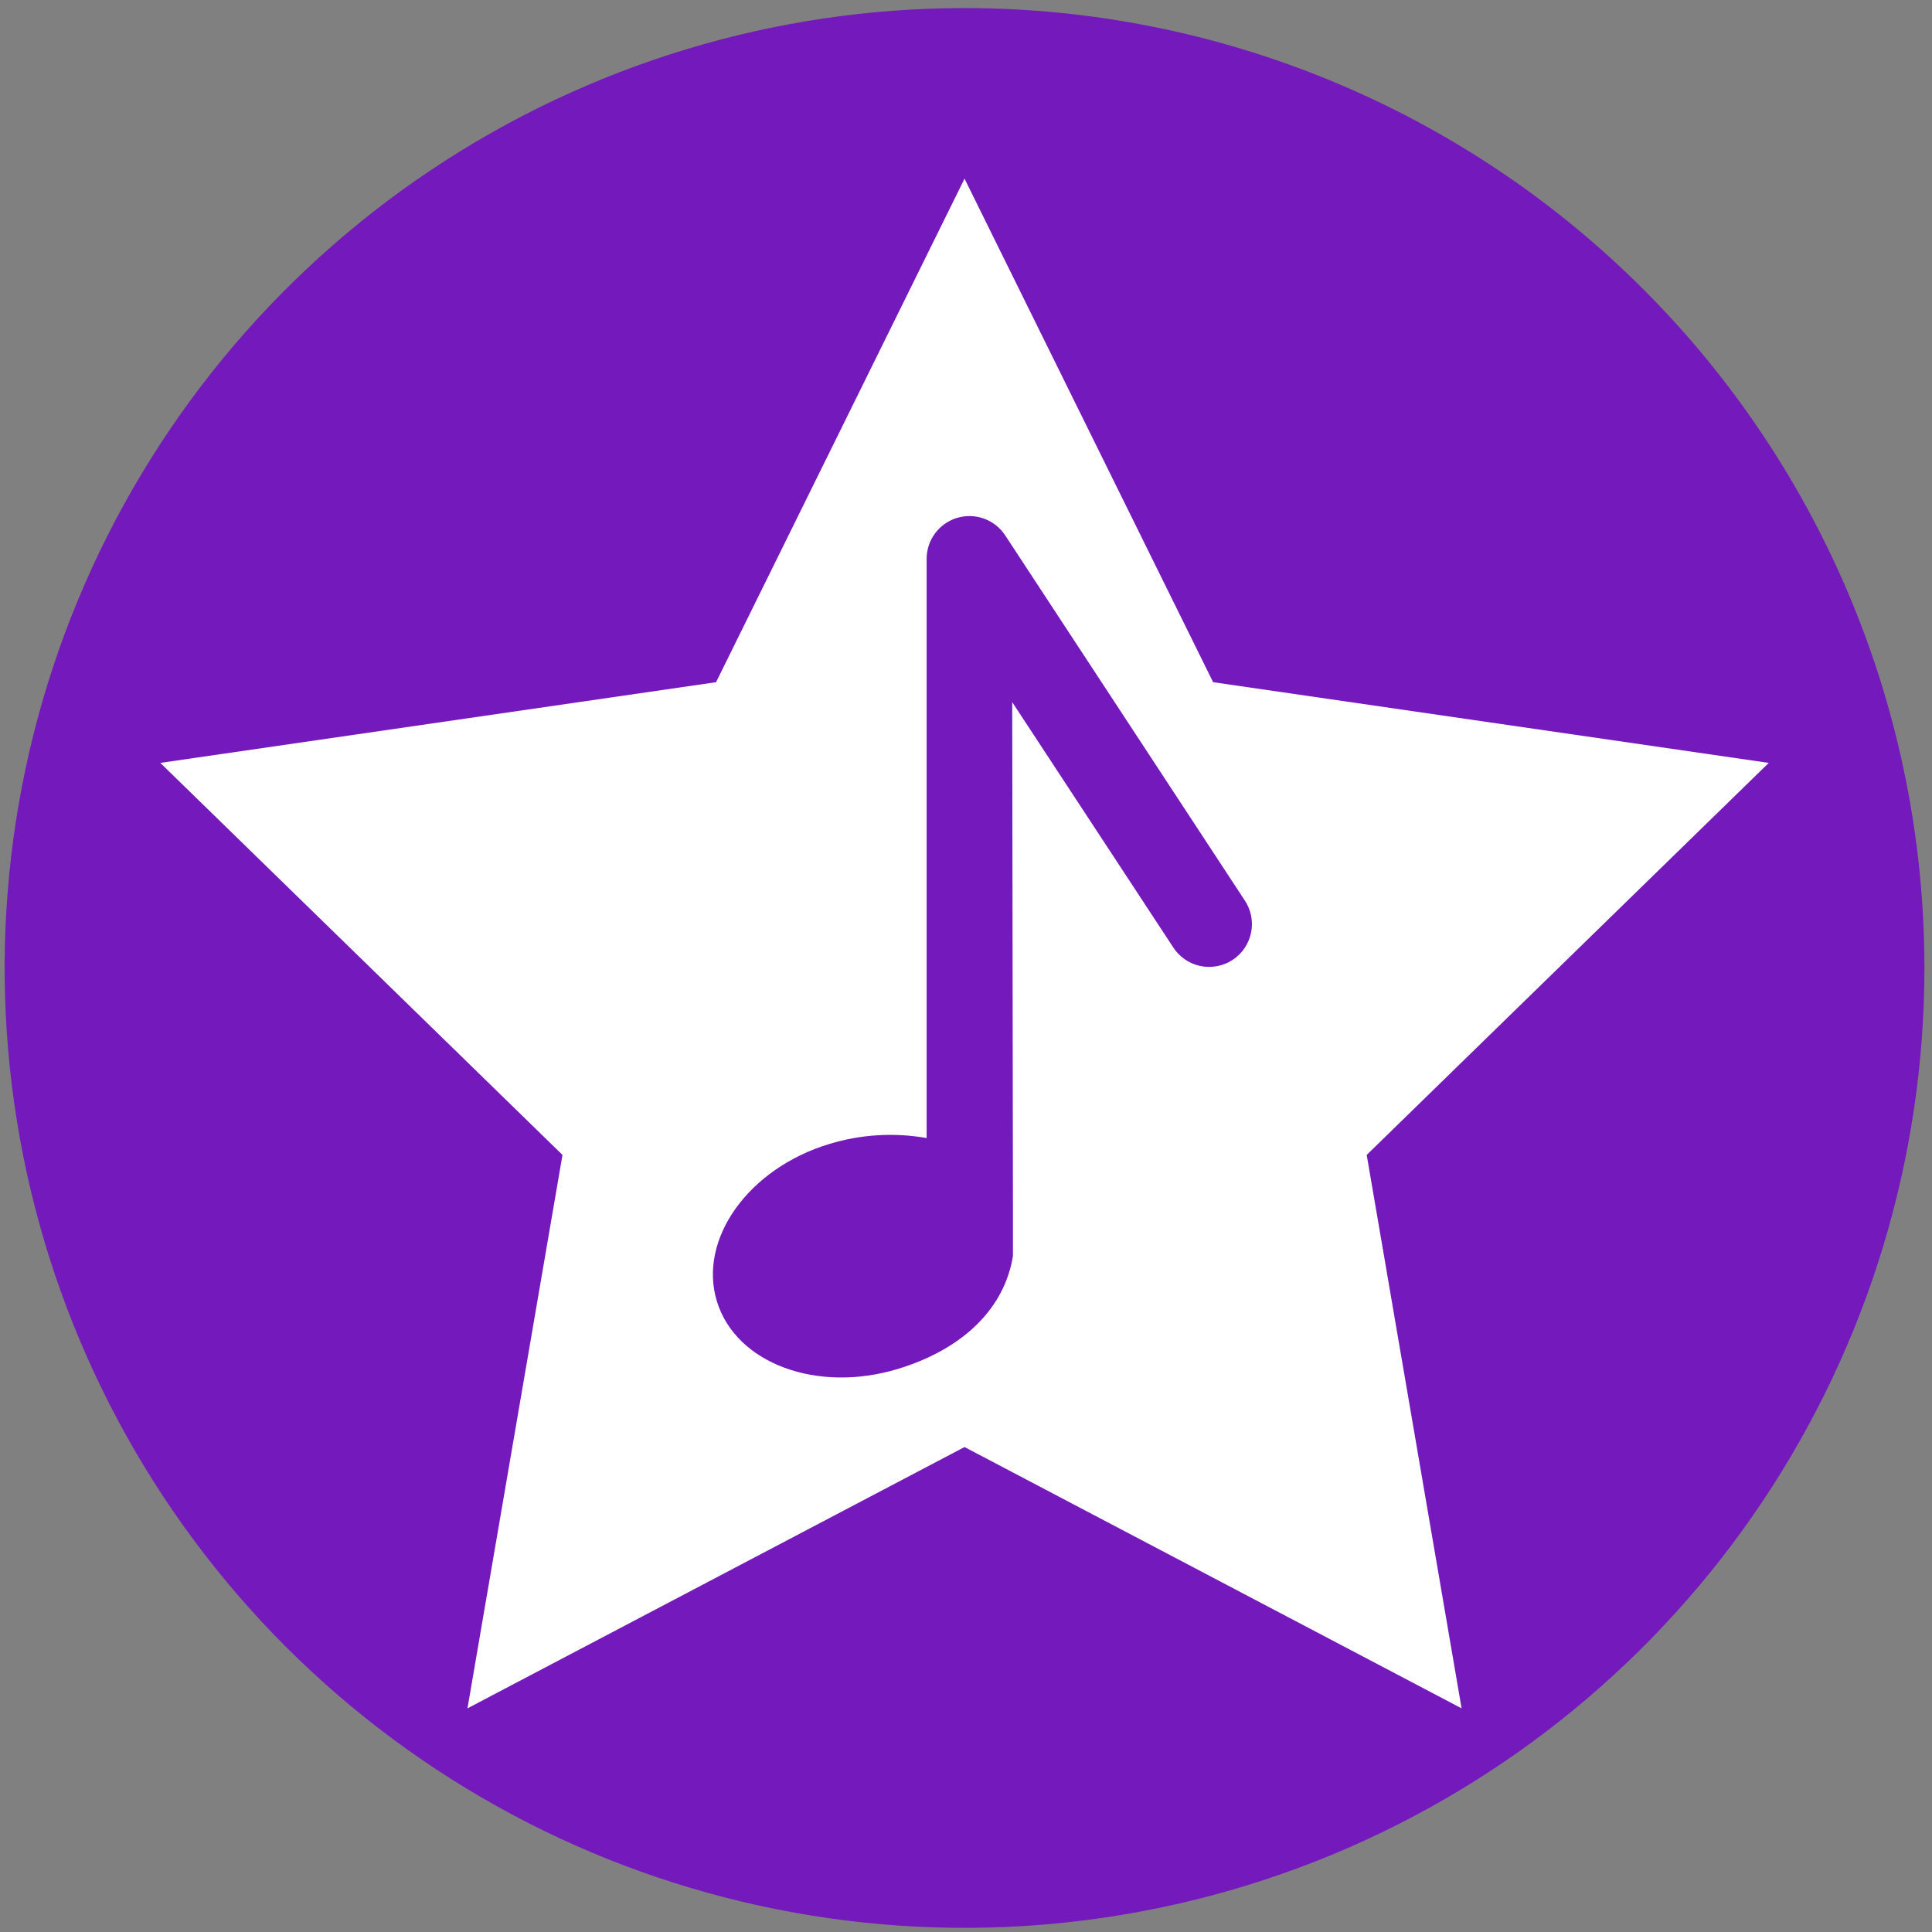 <?xml version="1.0" encoding="UTF-8"?> <svg xmlns="http://www.w3.org/2000/svg" width="158" height="158" viewBox="0 0 158 158" fill="none"><rect x="0" y="0" width="158" height="158" fill="#808080" stroke="none"/> <path d="M157.38 79.16C157.38 94.686 152.776 109.863 144.15 122.772C135.525 135.682 123.265 145.743 108.921 151.685C94.577 157.626 78.793 159.181 63.565 156.152C48.338 153.123 34.351 145.646 23.372 134.668C12.394 123.689 4.917 109.702 1.888 94.475C-1.141 79.247 0.414 63.463 6.355 49.119C12.297 34.775 22.358 22.515 35.268 13.89C48.177 5.264 63.354 0.66 78.88 0.66C99.7 0.66 119.666 8.931 134.388 23.652C149.11 38.374 157.38 58.34 157.38 79.16Z" fill="#7419BC"></path> <path d="M78.88 14.61L99.21 55.79L144.65 62.39L111.77 94.45L119.53 139.71L78.88 118.34L38.23 139.71L46 94.45L13.11 62.39L58.56 55.79L78.88 14.61Z" fill="white"></path> <path d="M101.76 73.58L82.21 43.79C81.797 43.158 81.192 42.677 80.483 42.418C79.775 42.158 79.001 42.135 78.279 42.351C77.556 42.567 76.922 43.01 76.472 43.616C76.021 44.221 75.779 44.956 75.78 45.71V93.07C73.132 92.604 70.412 92.768 67.84 93.55C61.2 95.55 57.07 101.35 58.63 106.43C60.19 111.51 66.83 113.97 73.47 111.94C78.97 110.25 82.18 106.84 82.84 102.71V99.71L82.78 57.42L95.91 77.42C96.156 77.817 96.48 78.161 96.861 78.431C97.242 78.701 97.673 78.892 98.129 78.992C98.586 79.093 99.057 79.101 99.517 79.017C99.976 78.933 100.414 78.757 100.805 78.501C101.195 78.244 101.53 77.912 101.791 77.524C102.051 77.136 102.231 76.7 102.32 76.242C102.409 75.783 102.405 75.311 102.309 74.854C102.213 74.397 102.026 73.964 101.76 73.58Z" fill="#7419BC"></path> </svg> 